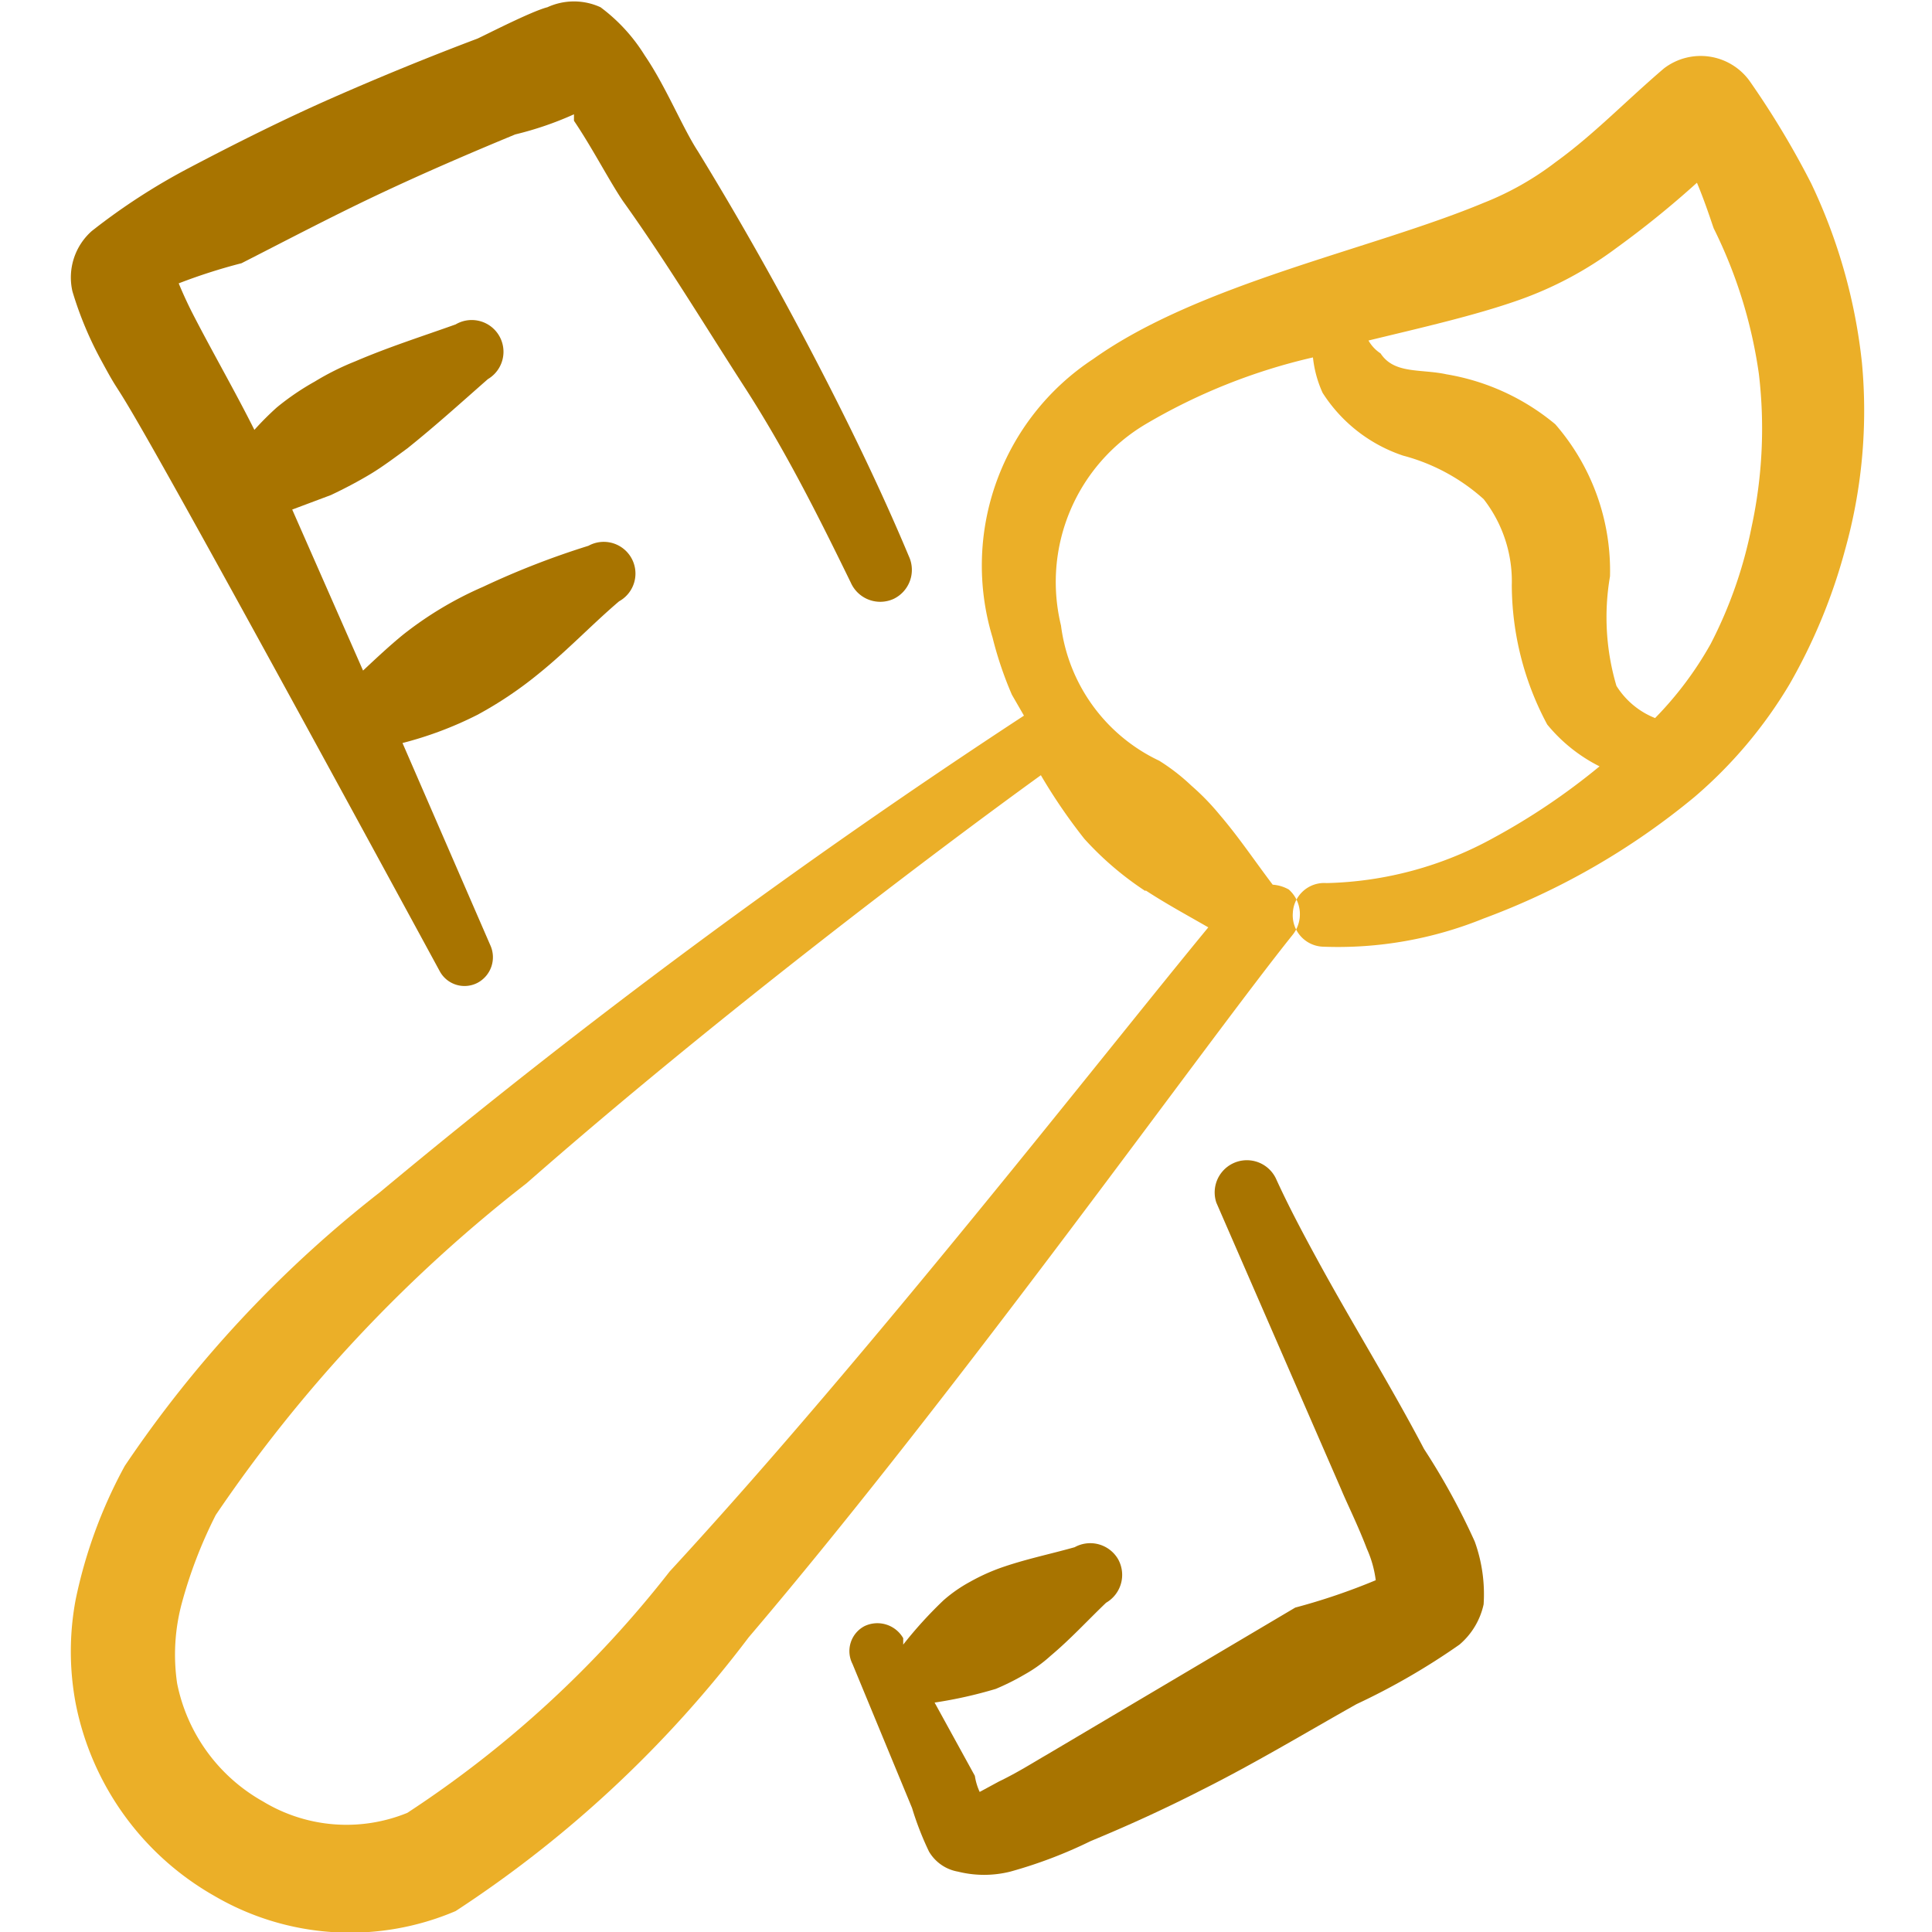 <?xml version="1.0" encoding="UTF-8"?>
<svg xmlns="http://www.w3.org/2000/svg" viewBox="0 0 24 24" height="80" width="80">
  <g>
    <path d="M23.13 4.51a6.86 6.86 0 0 0-.63-2.23A10.73 10.73 0 0 0 21.73 1a.75.75 0 0 0-1.06-.15c-.48.41-.87.82-1.34 1.16a3.71 3.71 0 0 1-.9.51c-1.39.58-3.53 1-4.85 1.94a3.07 3.07 0 0 0-1.25 3.46 4.56 4.56 0 0 0 .24.71l.15.26a86.85 86.85 0 0 0-8 5.92 14.75 14.75 0 0 0-3.17 3.4 6 6 0 0 0-.61 1.66 3.49 3.49 0 0 0 0 1.29 3.53 3.53 0 0 0 1.72 2.39 3.34 3.34 0 0 0 3 .19 14.47 14.47 0 0 0 3.64-3.4c2.63-3.09 5.7-7.41 6.76-8.73a.41.41 0 0 0-.05-.56.47.47 0 0 0-.2-.06c-.22-.29-.42-.59-.66-.87a3 3 0 0 0-.35-.36 2.5 2.5 0 0 0-.4-.31 2.16 2.16 0 0 1-1.22-1.68 2.28 2.28 0 0 1 1.05-2.5 7.3 7.3 0 0 1 2.08-.83 1.42 1.42 0 0 0 .12.44 1.9 1.9 0 0 0 1 .78 2.42 2.42 0 0 1 1 .54 1.66 1.66 0 0 1 .35 1.07A3.69 3.69 0 0 0 19.22 9a2 2 0 0 0 .65.52 8.24 8.24 0 0 1-1.32.89 4.5 4.5 0 0 1-2.07.56.39.39 0 0 0-.42.37.39.39 0 0 0 .37.42 4.81 4.81 0 0 0 2-.35 9 9 0 0 0 2.62-1.51 5.63 5.63 0 0 0 1.18-1.4 7 7 0 0 0 .69-1.67 6.41 6.41 0 0 0 .21-2.32Zm-8.9 6.55c.26.17.52.31.78.46-1.32 1.6-4.2 5.3-6.69 8a13.51 13.51 0 0 1-3.26 3 2 2 0 0 1-1.79-.14 2.17 2.17 0 0 1-1.07-1.47 2.46 2.46 0 0 1 .06-1 5.72 5.72 0 0 1 .42-1.09 18 18 0 0 1 3.86-4.12c2.36-2.07 5.09-4.13 6.39-5.07a6.9 6.9 0 0 0 .54.79 3.92 3.92 0 0 0 .76.65Zm7.53-4.52A5.48 5.48 0 0 1 21.25 8a4.34 4.34 0 0 1-.69.92 1 1 0 0 1-.48-.4A3 3 0 0 1 20 7.16a2.77 2.77 0 0 0-.68-1.89 2.84 2.84 0 0 0-1.35-.62c-.32-.07-.65 0-.82-.26a.46.46 0 0 1-.15-.16c.66-.16 1.32-.31 1.86-.5a4.55 4.55 0 0 0 1.22-.65 11.89 11.89 0 0 0 1-.81c.11.26.2.55.21.57a5.91 5.91 0 0 1 .56 1.81 5.78 5.78 0 0 1-.09 1.89Z" fill="#ebaf28" fill-rule="evenodd"></path>
    <path d="M1.27 4.5c.46.85-.46-1 4.19 7.56a.35.35 0 0 0 .47.15.36.36 0 0 0 .16-.47L5 9.23a4.55 4.55 0 0 0 .93-.35 4.81 4.81 0 0 0 .76-.51c.36-.29.66-.61 1-.9a.39.39 0 1 0-.38-.69A10.17 10.17 0 0 0 6 7.29a4.46 4.46 0 0 0-1 .6c-.17.14-.33.29-.49.44l-.88-2 .48-.18c.17-.08.34-.17.49-.26s.31-.21.46-.32c.35-.28.67-.57 1-.86a.39.39 0 1 0-.4-.68c-.42.15-.83.28-1.25.46a3.33 3.33 0 0 0-.5.25 3.23 3.23 0 0 0-.47.32 3.7 3.7 0 0 0-.28.28c-.24-.48-.54-1-.78-1.47a5.43 5.43 0 0 1-.16-.35A7 7 0 0 1 3 3.27c.53-.27 1.1-.57 1.67-.84s1.15-.52 1.73-.76a4.14 4.14 0 0 0 .73-.25v.08c.23.34.44.75.61 1 .53.74 1 1.52 1.51 2.31s.92 1.61 1.32 2.43a.4.4 0 0 0 .53.2.4.4 0 0 0 .19-.53c-.36-.86-.78-1.72-1.22-2.56s-.91-1.67-1.4-2.47c-.19-.29-.4-.81-.66-1.19a2.16 2.16 0 0 0-.55-.6.79.79 0 0 0-.66 0c-.2.05-.8.36-.87.39-.61.23-1.22.48-1.81.74s-1.19.56-1.76.86a7.85 7.85 0 0 0-1.22.79.77.77 0 0 0-.24.75 4.45 4.45 0 0 0 .37.88Z" fill="#a87400" fill-rule="evenodd"></path>
    <path d="M17.69 18c-.42-.8-.9-1.57-1.33-2.36-.18-.33-.36-.67-.51-1a.4.4 0 0 0-.74.3l1.55 3.56c.07.17.21.45.32.74a1.37 1.37 0 0 1 .11.39 7.81 7.81 0 0 1-1 .34L13 21.8c-.14.08-.36.22-.59.33l-.24.13a.74.74 0 0 1-.06-.2l-.5-.91a5.49 5.49 0 0 0 .76-.17 3 3 0 0 0 .36-.18 1.72 1.72 0 0 0 .32-.23c.25-.21.45-.43.69-.66a.4.4 0 0 0 .15-.54.4.4 0 0 0-.54-.15c-.32.09-.62.15-.93.26a2.48 2.48 0 0 0-.37.17 1.78 1.78 0 0 0-.33.23 5.17 5.17 0 0 0-.5.55v-.08a.37.37 0 0 0-.48-.15.35.35 0 0 0-.15.47l.74 1.79a3.77 3.77 0 0 0 .21.54.52.52 0 0 0 .36.25 1.34 1.34 0 0 0 .65 0 5.72 5.72 0 0 0 1-.38c.46-.19.92-.4 1.37-.63.66-.33 1.29-.71 1.93-1.07a8.53 8.53 0 0 0 1.28-.74.91.91 0 0 0 .3-.5 1.93 1.93 0 0 0-.11-.78 8.54 8.54 0 0 0-.63-1.15Z" fill="#a87400" fill-rule="evenodd"></path>
  </g>
</svg>

